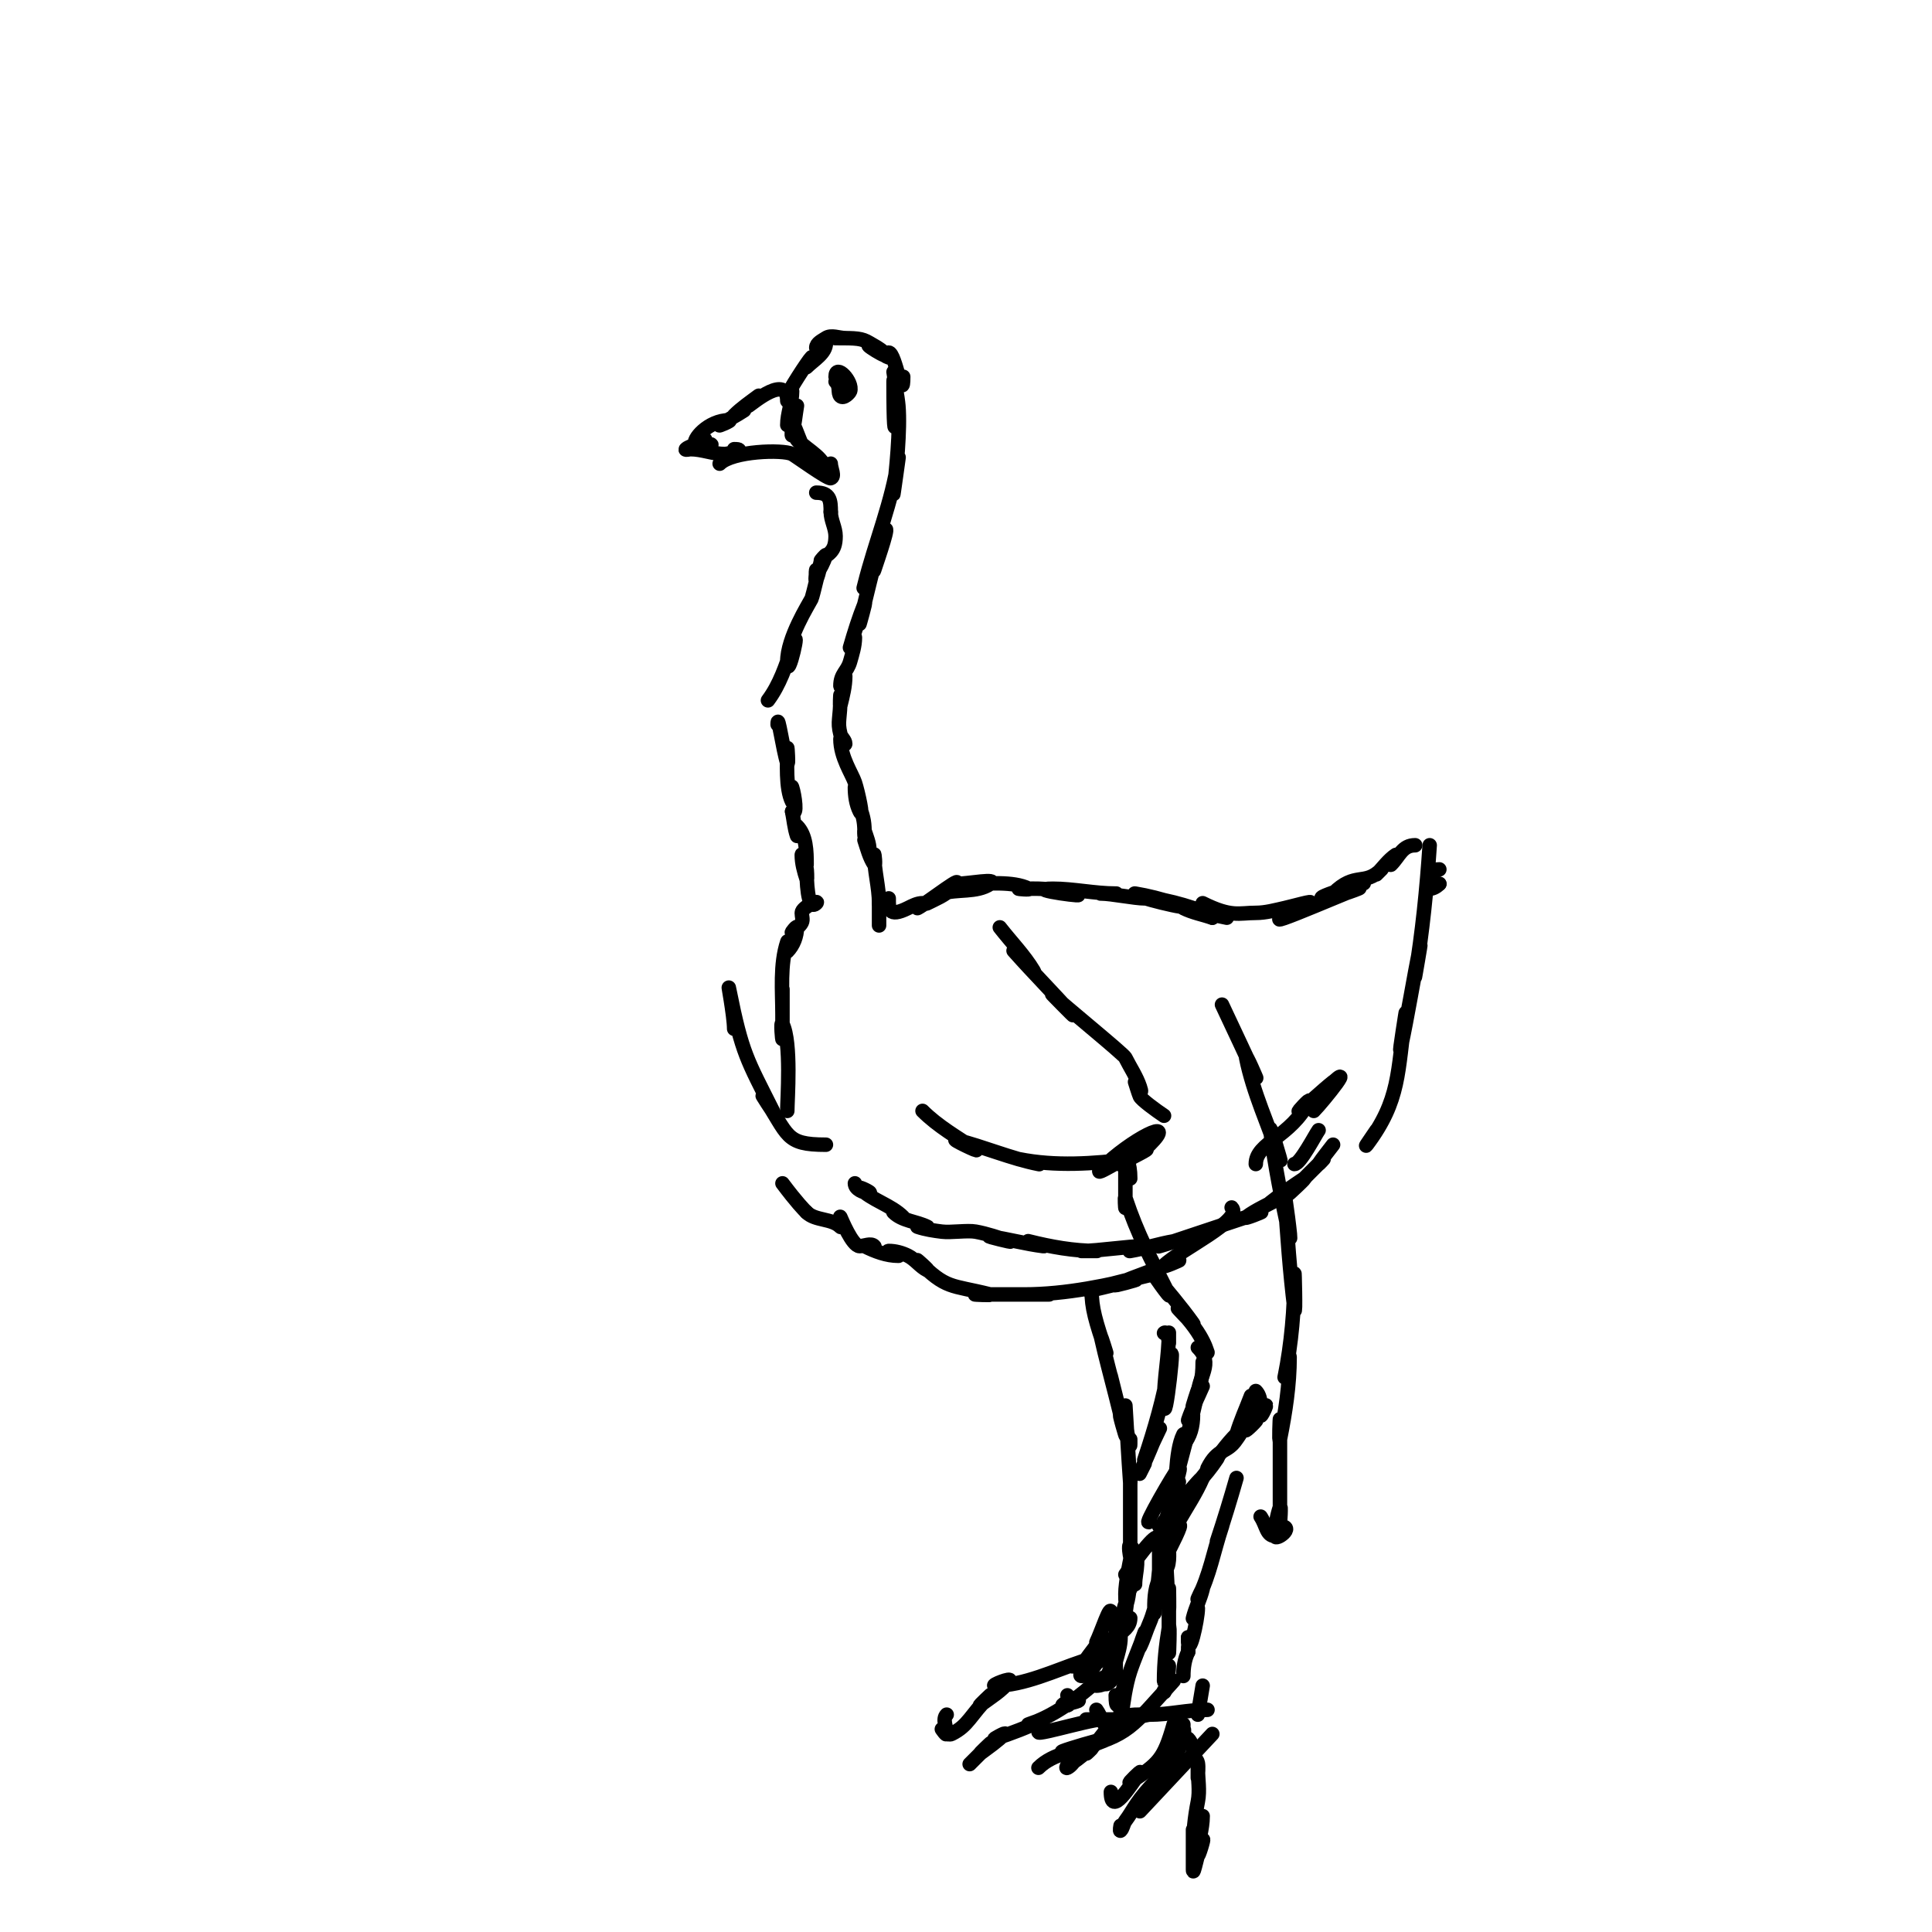 <svg viewBox='0 0 400 400' version='1.1' xmlns='http://www.w3.org/2000/svg' xmlns:xlink='http://www.w3.org/1999/xlink'><g fill='none' stroke='#000000' stroke-width='3' stroke-linecap='round' stroke-linejoin='round'><path d='M185,77c1.02,5.098 0,21.675 0,2c0,-1.7 0.859,3.306 1,5c0.419,5.027 -0.45,13.598 -1,18c-0.292,2.339 1.333,-9.333 1,-7c-1.269,8.885 -4.823,17.293 -7,26c-0.946,3.785 1.836,-7.754 4,-11c1.525,-2.287 -1.131,5.392 -2,8c-0.537,1.612 1.447,-6.64 1,-5c-1.446,5.304 -2.667,10.667 -4,16c-0.333,1.333 1.51,-5.276 1,-4c-1.174,2.936 -2.131,5.959 -3,9c-0.205,0.717 1,-2.745 1,-2c0,1.7 -0.533,3.366 -1,5c-0.598,2.092 -2,2.497 -2,5c0,0.745 1,-2.745 1,-2c0,2.028 -0.508,4.033 -1,6c-0.162,0.647 0,-2.667 0,-2c0,5.11 -0.7,5.198 0,8c0.181,0.723 1,1.255 1,2c0,0.471 -1,-1.471 -1,-1c0,3.77 2.405,7.214 3,9c0.641,1.924 1.907,7.814 1,6c-0.76,-1.52 -1,-3.3 -1,-5c0,-1.374 0.565,2.696 1,4c0.85,2.551 1,3.258 1,6c0,0.333 -0.105,-1.316 0,-1c0.435,1.304 1,2.626 1,4c0,0.745 -1.236,-2.707 -1,-2c0.568,1.703 1.004,3.506 2,5c0.37,0.555 0,-2.667 0,-2c0,3.35 1,6.65 1,10'/><path d='M182,187c0,0.064 0,6.608 0,4'/><path d='M184,186c0,2.058 -0.183,4.092 4,2c0.943,-0.471 1.946,-1 3,-1c0.471,0 -1.422,1.211 -1,1c1.735,-0.868 11.376,-8.376 7,-4c-1.374,1.374 -3.262,2.131 -5,3c-1.075,0.537 1.851,-1.647 3,-2c3.249,-1 7.172,-0.114 10,-2c1.941,-1.294 -4.667,0 -7,0c-1.667,0 3.333,0 5,0c0.667,0 -2.667,0 -2,0c3.296,0 8.742,-0.629 12,1c0.596,0.298 -2.667,0 -2,0c5.012,0 5.057,-0.189 11,1c5.805,1.161 -10.964,-1 -4,-1c4.229,0 8.659,1 13,1c1,0 -4,0 -3,0c2.055,0 6.945,1 9,1c0.745,0 -2.735,-1.123 -2,-1c2.711,0.452 5.392,1.131 8,2c7.39,2.463 -12.735,-2.456 -4,-1c2.711,0.452 5.392,1.131 8,2c0.632,0.211 -2.596,-0.298 -2,0c1.886,0.943 4,1.333 6,2'/><path d='M251,190c-3.52,-1.76 -2.731,-1.146 3,0'/><path d='M249,187c5.966,2.983 7.532,2 11,2c2.028,0 4.021,-0.56 6,-1c1.659,-0.369 6.52,-1.76 5,-1c-17.446,8.723 7.709,-2.236 10,-3c2.302,-0.767 -4.573,2 -7,2c-2.848,0 10.702,-3.901 8,-3c-2,0.667 -7.491,3.491 -6,2c4.613,-4.613 6.458,-1.458 10,-5c0.333,-0.333 -1.333,1.333 -1,1c1.333,-1.333 2.431,-2.954 4,-4c0.62,-0.413 -1.527,2.527 -1,2c1.747,-1.747 2.31,-4 5,-4'/><path d='M298,183c-0.527,0.527 -1.255,1 -2,1'/><path d='M298,183c-2.997,0 -3.126,-3 0,-3'/><path d='M296,175c-0.602,9.035 -1.511,18.068 -3,27c-0.333,2 1.398,-7.988 1,-6c-1.397,6.987 -2.507,14.032 -4,21c-0.494,2.305 1.333,-9.333 1,-7c-1.706,11.939 -1.05,17.734 -8,27c-0.721,0.961 1.333,-2 2,-3'/><path d='M285,212'/><path d='M272,230c1.867,-1.867 10.081,-12.081 2,-4c-0.667,0.667 2.736,-2.589 2,-2c-2.4,1.92 -4.6,4.08 -7,6c-0.736,0.589 2.422,-2.843 2,-2c-3.693,7.386 -11,8.554 -11,13'/><path d='M273,234c-0.639,0.852 -3.8,7 -5,7'/><path d='M276,237c-1,1.333 -2.075,2.613 -3,4c-0.261,0.392 1.333,-1.333 1,-1c-2.333,2.333 -4.667,4.667 -7,7c-1,1 4.177,-3.784 3,-3c-2.386,1.591 -4.761,3.209 -7,5c-0.582,0.466 2.639,-1.383 2,-1c-2.304,1.383 -4.85,2.388 -7,4c-0.843,0.632 4,-1.333 3,-1c-5,1.667 -10,3.333 -15,5c-1,0.333 4,-1.333 3,-1c-3,1 -6,2 -9,3c-1,0.333 4.04,-1.173 3,-1c-3.031,0.505 -5.969,1.495 -9,2c-1.04,0.173 4.054,-1 3,-1c-3.487,0 -9.513,1 -13,1c-1,0 4,0 3,0c-4.714,0 -9.427,-0.857 -14,-2c-1.023,-0.256 4.046,1.131 3,1c-3.698,-0.462 -7.311,-1.473 -11,-2c-1.361,-0.194 5.304,1.435 4,1c-2.302,-0.767 -4.612,-1.566 -7,-2c-1.711,-0.311 -5.133,0.233 -7,0c-1.687,-0.211 -3.388,-0.463 -5,-1c-0.632,-0.211 2.596,0.298 2,0c-2.271,-1.135 -5.205,-1.205 -7,-3c-0.527,-0.527 2.527,1.527 2,1c-2.572,-2.572 -6.459,-3.459 -9,-6c-0.527,-0.527 2.745,1 2,1c-1.202,0 -3,-0.798 -3,-2'/><path d='M255,250c2.553,2.553 -10.788,8.788 -14,12c-0.745,0.745 3.979,-1.391 3,-1c-4.311,1.724 -8.757,3.114 -13,5c-1.256,0.558 5.348,-1.27 4,-1c-3.014,0.603 -11.915,2.972 -9,2c3.912,-1.304 16,-4 12,-3c-8.507,2.127 -17.231,4 -26,4c-1.667,0 6.667,0 5,0c-5,0 -10,0 -15,0c-1,0 3.97,0.243 3,0c-8.285,-2.071 -8.983,-0.983 -15,-7c-0.667,-0.667 2.843,2.422 2,2c-1.491,-0.745 -2.509,-2.255 -4,-3c-1.229,-0.615 -2.626,-1 -4,-1c-0.745,0 2.745,1 2,1c-2.427,0 -4.829,-0.915 -7,-2c-0.596,-0.298 2.471,0.471 2,0c-0.707,-0.707 -2,0 -3,0c-1.56,0 -3.816,-5.632 -4,-6c-0.298,-0.596 0.471,2.471 0,2c-1.795,-1.795 -5.205,-1.205 -7,-3'/><path d='M167,251c-0.564,-0.564 -2.004,-2.006 -5,-6'/><path d='M171,237c-8.586,0 -7.631,-1.947 -13,-10c-0.667,-1 2.537,4.075 2,3c-5.296,-10.592 -6.354,-11.772 -9,-25c-0.527,-2.635 1,5.313 1,8'/><path d='M163,230c0,-2.289 0.907,-14.186 -1,-18c-0.447,-0.894 0,4 0,3c0,-3.333 0,-6.667 0,-10c0,-1.667 0,6.667 0,5c0,-4.759 -0.562,-10.314 1,-15c0.211,-0.632 -0.471,2.471 0,2c1.269,-1.269 2,-3.205 2,-5c0,-0.471 -1.333,1.333 -1,1c0.667,-0.667 1.578,-1.157 2,-2c0.298,-0.596 0,-1.333 0,-2c0,-1.202 3.85,-2.85 3,-2c-1.891,1.891 -2,-5.246 -2,-7c0,-0.667 0.211,2.632 0,2c-0.537,-1.612 -1,-3.3 -1,-5c0,-0.745 1,2.745 1,2c0,-2.749 -0.056,-6.056 -2,-8c-0.471,-0.471 0.211,2.632 0,2c-0.537,-1.612 -0.667,-3.333 -1,-5'/><path d='M164,168c1.179,1.179 0.527,-3.419 0,-5c-0.316,-0.949 0.447,3.894 0,3c-1.392,-2.784 -1,-8.215 -1,-11c0,-1 0.316,3.949 0,3c-0.869,-2.608 -2,-10.749 -2,-8'/><path d='M159,145c2.417,-3.222 3.726,-7.179 5,-11c2.081,-6.243 -1,7.69 -1,3c0,-4.951 4.416,-11.833 5,-13c0.286,-0.572 2,-8 2,-8c0,0 -0.385,2.771 -1,4c-0.298,0.596 0,-1.333 0,-2c0,-0.333 -0.185,1.277 0,1c0.827,-1.24 1.529,-2.586 2,-4c0.149,-0.447 -1.333,1.333 -1,1c1.436,-1.436 3,-1.594 3,-5c0,-1.7 -1,-3.3 -1,-5'/><path d='M172,106c0,-2.384 -0.125,-4 -3,-4'/><path d='M172,96'/><path d='M172,96c0,1 0.949,2.684 0,3c-0.621,0.207 -7.362,-4.681 -8,-5c-1.94,-0.97 -12.36,-0.64 -15,2'/><path d='M187,78c0,5.925 -1.633,-5 -3,-5c-0.333,0 0.316,1.105 0,1c-1.14,-0.38 -1.925,-1.463 -3,-2c-4.162,-2.081 4.345,3.345 2,1c-0.85,-0.85 -1.969,-1.382 -3,-2c-1.626,-0.975 -2.602,-1 -7,-1c-0.667,0 2.667,0 2,0c-1.333,0 -2.891,-0.74 -4,0c-0.784,0.523 -2,1.057 -2,2c0,0.745 2,-1.745 2,-1c0,2.134 -2.491,3.491 -4,5c-0.527,0.527 1.527,-2.527 1,-2c-0.713,0.713 -5,7.324 -5,8c0,0.471 1,-1.471 1,-1c0,2.357 -1,4.643 -1,7'/><path d='M165,84c-0.333,2 -0.508,4.033 -1,6c-0.162,0.647 0,-1.333 0,-2c0,-1.491 1.333,2.667 2,4c0.211,0.422 -1.333,-1.333 -1,-1c2.439,2.439 6,3.861 6,7'/><path d='M163,83c0,-5.604 -6.966,0.311 -8,1c-0.784,0.523 2.754,-2.566 2,-2c-1.708,1.281 -3.491,2.491 -5,4c-0.527,0.527 2.62,-1.413 2,-1c-1.617,1.078 -3.383,1.922 -5,3c-0.62,0.413 2.745,-1 2,-1c-4.434,0 -7.824,4.176 -7,5'/><path d='M146,91c-0.333,0.333 0.529,1 1,1c1.374,0 -2.626,1 -4,1c-0.471,0 0.529,-1 1,-1c1.01,0 -1.228,0.228 -2,1c-0.236,0.236 0.667,0 1,0c2.357,0 4.643,1 7,1c0.862,0 4.835,-1 2,-1'/><path d='M173,78c0,-2.848 3.651,1.046 3,3c-0.098,0.293 -1.333,1.667 -2,1c-0.626,-0.626 0.04,-1.96 -1,-3'/><path d='M193,227'/><path d='M191,230c3.206,3.206 7.228,5.485 11,8c1.24,0.827 -5.446,-2.362 -4,-2c5.73,1.433 11.208,3.842 17,5c1.348,0.27 -5.348,-1.27 -4,-1c7.518,1.504 15.393,0.951 23,0c0.74,-0.092 -2.62,1.413 -2,1c1.617,-1.078 6.886,-3.471 5,-3c-3.185,0.796 -11.321,6.321 -9,4c6.098,-6.098 16.098,-11.098 10,-5'/><path d='M241,231c-1.723,-1.149 -4.655,-3.309 -5,-4c-0.184,-0.369 -1,-3 -1,-3c0,0 1.883,3.65 1,1c-0.707,-2.121 -2,-4 -3,-6c-0.414,-0.828 -13.126,-11.126 -15,-13c-1.333,-1.333 5.253,5.409 4,4c-3.918,-4.408 -8.082,-8.592 -12,-13c-1.253,-1.409 4.97,5.617 4,4c-1.955,-3.259 -4.667,-6 -7,-9'/><path d='M253,208c2.333,5 4.717,9.977 7,15c0.617,1.357 -2.292,-5.462 -2,-4c1.447,7.235 4.667,14 7,21c0.667,2 -2.261,-8.092 -2,-6c0.924,7.396 2.438,14.712 4,22c0.563,2.628 -1.179,-10.681 -1,-8c0.512,7.679 1.045,15.364 2,23c0.289,2.315 0,-9.333 0,-7c0,7.032 -0.621,14.105 -2,21c-0.27,1.348 1,-5.374 1,-4c0,5.706 -0.881,11.405 -2,17c-0.261,1.307 0,-5.333 0,-4c0,5 0,10 0,15c0,1.333 0,-5.333 0,-4c0,3.333 0,6.667 0,10c0,1 0.316,-3.949 0,-3c-0.641,1.924 -1,3.972 -1,6c0,1.167 4.333,-2 1,-2c-0.745,0 -0.255,2 -1,2c-1.792,0 -1.782,-2.173 -3,-4'/><path d='M234,244c0,-3.555 -1,-4.583 -1,-3c0,1 0,2 0,3c0,0.667 0,-2.667 0,-2c0,1.333 0,2.667 0,4c0,1.333 0,2.667 0,4c0,0.667 -0.211,-2.632 0,-2c2.614,7.843 5.161,12.322 9,20c0.745,1.491 -4.067,-5.28 -3,-4c2.733,3.279 5.519,6.526 8,10c0.822,1.151 -4,-4 -3,-3c5.623,5.623 6,9.49 6,9'/><path d='M248,279'/><path d='M248,279c3.426,3.426 0,5.894 0,10'/><path d='M249,287c-1,2.333 -2.197,4.592 -3,7c-0.149,0.447 1,-1.471 1,-1c0,2.108 -0.509,4.509 -2,6c-0.471,0.471 0.298,-2.596 0,-2c-1.812,3.624 -1.431,11.588 -2,15c-0.279,1.677 1.412,-6.649 1,-5c-0.223,0.891 -3,7.662 -3,10'/><path d='M259,289c-1,2.667 -2.218,5.262 -3,8c-0.13,0.453 1,-1.471 1,-1c0,0.745 -0.587,1.38 -1,2c-2.005,3.007 -3.818,1.636 -6,6c-0.422,0.843 2.523,-2.784 2,-2c-2.589,3.883 -4.778,5.778 -8,9c-0.667,0.667 2.298,-2.894 2,-2c-0.595,1.784 -4.046,7 -6,7'/><path d='M260,288c1.202,1.202 1,3.3 1,5c0,0.745 1.527,-2.527 1,-2c-1.509,1.509 -2.816,3.224 -4,5c-0.523,0.784 2.843,-2.422 2,-2c-5.75,2.875 -8.619,9.619 -13,14c-0.667,0.667 2.371,-2.867 2,-2c-1.352,3.154 -3.297,6.02 -5,9c-0.74,1.294 2.667,-5.333 2,-4c-1.662,3.324 -7.381,10.381 -2,5c1.269,-1.269 -2,5 -2,5c0,0 0.336,4 -1,4'/><path d='M241,325'/><path d='M241,315c0.333,6 0.572,12.006 1,18c0.095,1.33 0,-5.333 0,-4c0,4.333 0,8.667 0,13c0,1.667 0.274,-6.644 0,-5c-0.605,3.632 -1,7.318 -1,11c0,1.054 1,-4.054 1,-3c0,1.7 -1,6.7 -1,5'/><path d='M256,306c-1.246,4.359 -2.566,8.699 -4,13c-0.333,1 1.333,-4 1,-3c-1.795,5.384 -2.454,9.909 -5,15c-0.333,0.667 1.181,-2.723 1,-2c-0.511,2.045 -1.489,3.955 -2,6c-0.181,0.723 1,-2.745 1,-2c0,2.329 -2,11.205 -2,6'/><path d='M246,339'/><path d='M246,339c0,0.333 0,0.667 0,1'/><path d='M246,341'/><path d='M246,341l0,1'/><path d='M246,342'/><path d='M246,342c-0.76,1.52 -1,3.3 -1,5'/><path d='M249,349c-0.333,2 -0.667,4 -1,6'/><path d='M250,354'/><path d='M250,354c-4.146,0 -7.868,1 -12,1c-0.368,0 -6.293,1.293 -6,1c0.972,-0.972 2.626,-1 4,-1c1.7,0 -3.3,1 -5,1c-2,0 -4,0 -6,0c-1,0 4,0 3,0c-2.633,0 -16.775,4.388 -12,2'/><path d='M243,357c-2.085,7.299 -3.024,8.016 -9,12c-0.784,0.523 2.566,-2.754 2,-2c-2.125,2.833 -6,9.297 -6,4'/><path d='M245,357c0,1 0,2 0,3c0,0.667 0.298,-2.596 0,-2c-0.943,1.886 -1.489,3.955 -2,6c-0.181,0.723 1.527,-2.527 1,-2c-1.675,1.675 -5.048,7.096 -6,9c-0.537,1.075 2.85,-3.85 2,-3c-4.761,4.761 -5.21,6.613 -7,9c-0.447,0.596 -0.473,1.473 -1,2c-0.236,0.236 0,-1 0,-1c0,0 0,0.667 0,1'/><path d='M246,360c0.745,0.745 1,1.946 1,3c0,0.745 0.877,1.265 1,2c0.164,0.986 0,2 0,3c0,0.667 0,-2.667 0,-2c0,2.333 0.458,4.712 0,7c-0.657,3.285 -1,6.65 -1,10c0,1.333 0,-5.333 0,-4c0,2.667 0,5.333 0,8c0,0.667 0,-2 0,-2c0,0 0,1.333 0,2c0,2.108 1.057,-4.114 2,-6c0.471,-0.943 -1,4.054 -1,3c0,-2.739 1,-5.261 1,-8'/><path d='M251,359l-15,16'/><path d='M243,348c-8.715,9.587 -9.221,11.305 -20,14c-11.804,2.951 14.135,-4.801 4,-1c-4.057,1.522 -8.936,1.936 -12,5'/><path d='M226,272'/><path d='M233,267'/><path d='M226,267c0,3.914 0.824,6.471 3,13c0.333,1 -1.229,-4.029 -1,-3c0.894,4.025 2,8 3,12c0.333,1.333 -1.333,-5.333 -1,-4c1,4 2,8 3,12c0.333,1.333 -1.615,-5.229 -1,-4c2.105,4.211 2,8.441 2,5'/><path d='M241,276c0.527,-0.527 1,1.255 1,2c0,0.667 0,-2.667 0,-2c0,4.721 -1,9.279 -1,14c0,8.261 2.798,-17.789 1,-7c-1.077,6.46 -2.929,12.787 -5,19c-0.707,2.121 2,-4 3,-6c0.667,-1.333 -1.333,2.667 -2,4c-0.333,0.667 1.277,-2.692 1,-2c-2.196,5.489 -4.458,9.915 -2,5'/><path d='M249,282c0,3.831 -0.463,4.39 -2,9c-0.333,1 1.207,-4.034 1,-3c-1.329,6.644 -3.357,13.426 -5,20c-0.333,1.333 1.972,-4.972 1,-4c-0.778,0.778 -7.617,12.617 -6,11'/><path d='M233,291c0.333,5.333 0.619,10.67 1,16c0.048,0.665 0,-2.667 0,-2c0,2.333 0,4.667 0,7c0,1 0,-4 0,-3c0,2.333 0,4.667 0,7c0,0.667 0,-2.667 0,-2c0,2.667 0,5.333 0,8c0,0.667 -0.471,-2.471 0,-2c2.45,2.45 1,5.266 1,8'/><path d='M234,329c0,-1.333 0,-4 0,-4c0,0 0,-0.132 0,-1c0,-0.333 0,-1 0,-1c0,0 -1,4.643 -1,7c0,8.262 2.161,-10.967 1,-4c-0.442,2.651 -0.558,5.349 -1,8c-0.11,0.658 0.298,-2.596 0,-2c-0.258,0.517 -2,8.43 -2,9c0,18.997 0,-19.997 0,-1c0,0.471 1,-1.471 1,-1c0,1.7 -0.533,3.366 -1,5c-0.205,0.717 -1,2.745 -1,2c0,-1.054 1,-1.946 1,-3c0,-0.745 -0.819,1.277 -1,2c-0.301,1.205 -2.251,5.251 0,3'/><path d='M234,335c0,3.635 -6,3.773 -6,8c0,0.745 2.527,-1.527 2,-1c-1.179,1.179 -2.613,2.075 -4,3c-0.392,0.261 1,-1.471 1,-1c0,0.865 -2.084,3 -3,3c-1.054,0 1,-1.946 1,-3c0,-0.471 -1.211,1.422 -1,1c1.075,-2.15 2.925,-3.85 4,-6c0.211,-0.422 -1.211,1.422 -1,1c1,-2 3,-8.236 3,-6'/><path d='M233,326c3.887,-5.442 7,-9.492 7,-7c0,1.667 0,3.333 0,5c0,0.667 0,-2.667 0,-2c0,1 0,2 0,3c0,0.421 -1,9.421 -1,9c0,-2.357 -0.054,-4.892 1,-7c1.374,-2.749 -0.752,6.192 -2,9c-0.729,1.64 -1.197,3.394 -2,5c-0.471,0.943 1.333,-4 1,-3c-0.881,2.643 -2.119,5.357 -3,8c-1.927,5.782 -2,15.171 -2,7c0,-1.7 1,-5 1,-5c0,0 -2,8.856 -2,3'/><path d='M231,346c-0.527,1.581 -2.333,3 -4,3'/><path d='M231,346c-1.606,0.803 -3.205,2 -5,2'/><path d='M224,346c5.744,-5.744 1.797,-1 -2,-1c-0.745,0 2.707,-1.236 2,-1c-5.453,1.818 -12.099,5 -18,5c-1.054,0 3.632,-1.843 3,-1c-1.562,2.083 -3.917,3.438 -6,5c-0.754,0.566 2.667,-2.667 2,-2c-4.257,4.257 -4.41,6.205 -8,8c-0.828,0.414 -2,-1 -2,-1c0,0 1,1.471 1,1c0,-1.333 -0.943,-3.057 0,-4'/><path d='M200,355'/><path d='M221,351c1.431,2.862 -1,2 -1,2c0,0 4.605,-1 3,-1c-1.054,0 -2.255,0.255 -3,1c-0.35,0.35 2.65,-0.65 3,-1'/><path d='M226,349c-3.863,3.311 -8.173,6.391 -13,8c-1,0.333 3.943,-1.471 3,-1c-3.211,1.606 -6.594,2.865 -10,4c-0.707,0.236 2.527,-1.527 2,-1c-1.509,1.509 -3.292,2.719 -5,4c-0.754,0.566 2.667,-2.667 2,-2c-1.333,1.333 -5.333,5.333 -4,4'/><path d='M227,354c1,1.333 1.383,3.596 3,4c0.723,0.181 1.527,-2.527 1,-2c-2.434,2.434 -3.566,4.566 -6,7c-0.333,0.333 1.392,-1.261 1,-1c-1.387,0.924 -2.613,2.075 -4,3c-0.392,0.261 1.333,-1.333 1,-1c-0.667,0.667 -1.157,1.578 -2,2c-0.667,0.333 0.473,-1.473 1,-2'/><path d='M225,364'/></g>
</svg>